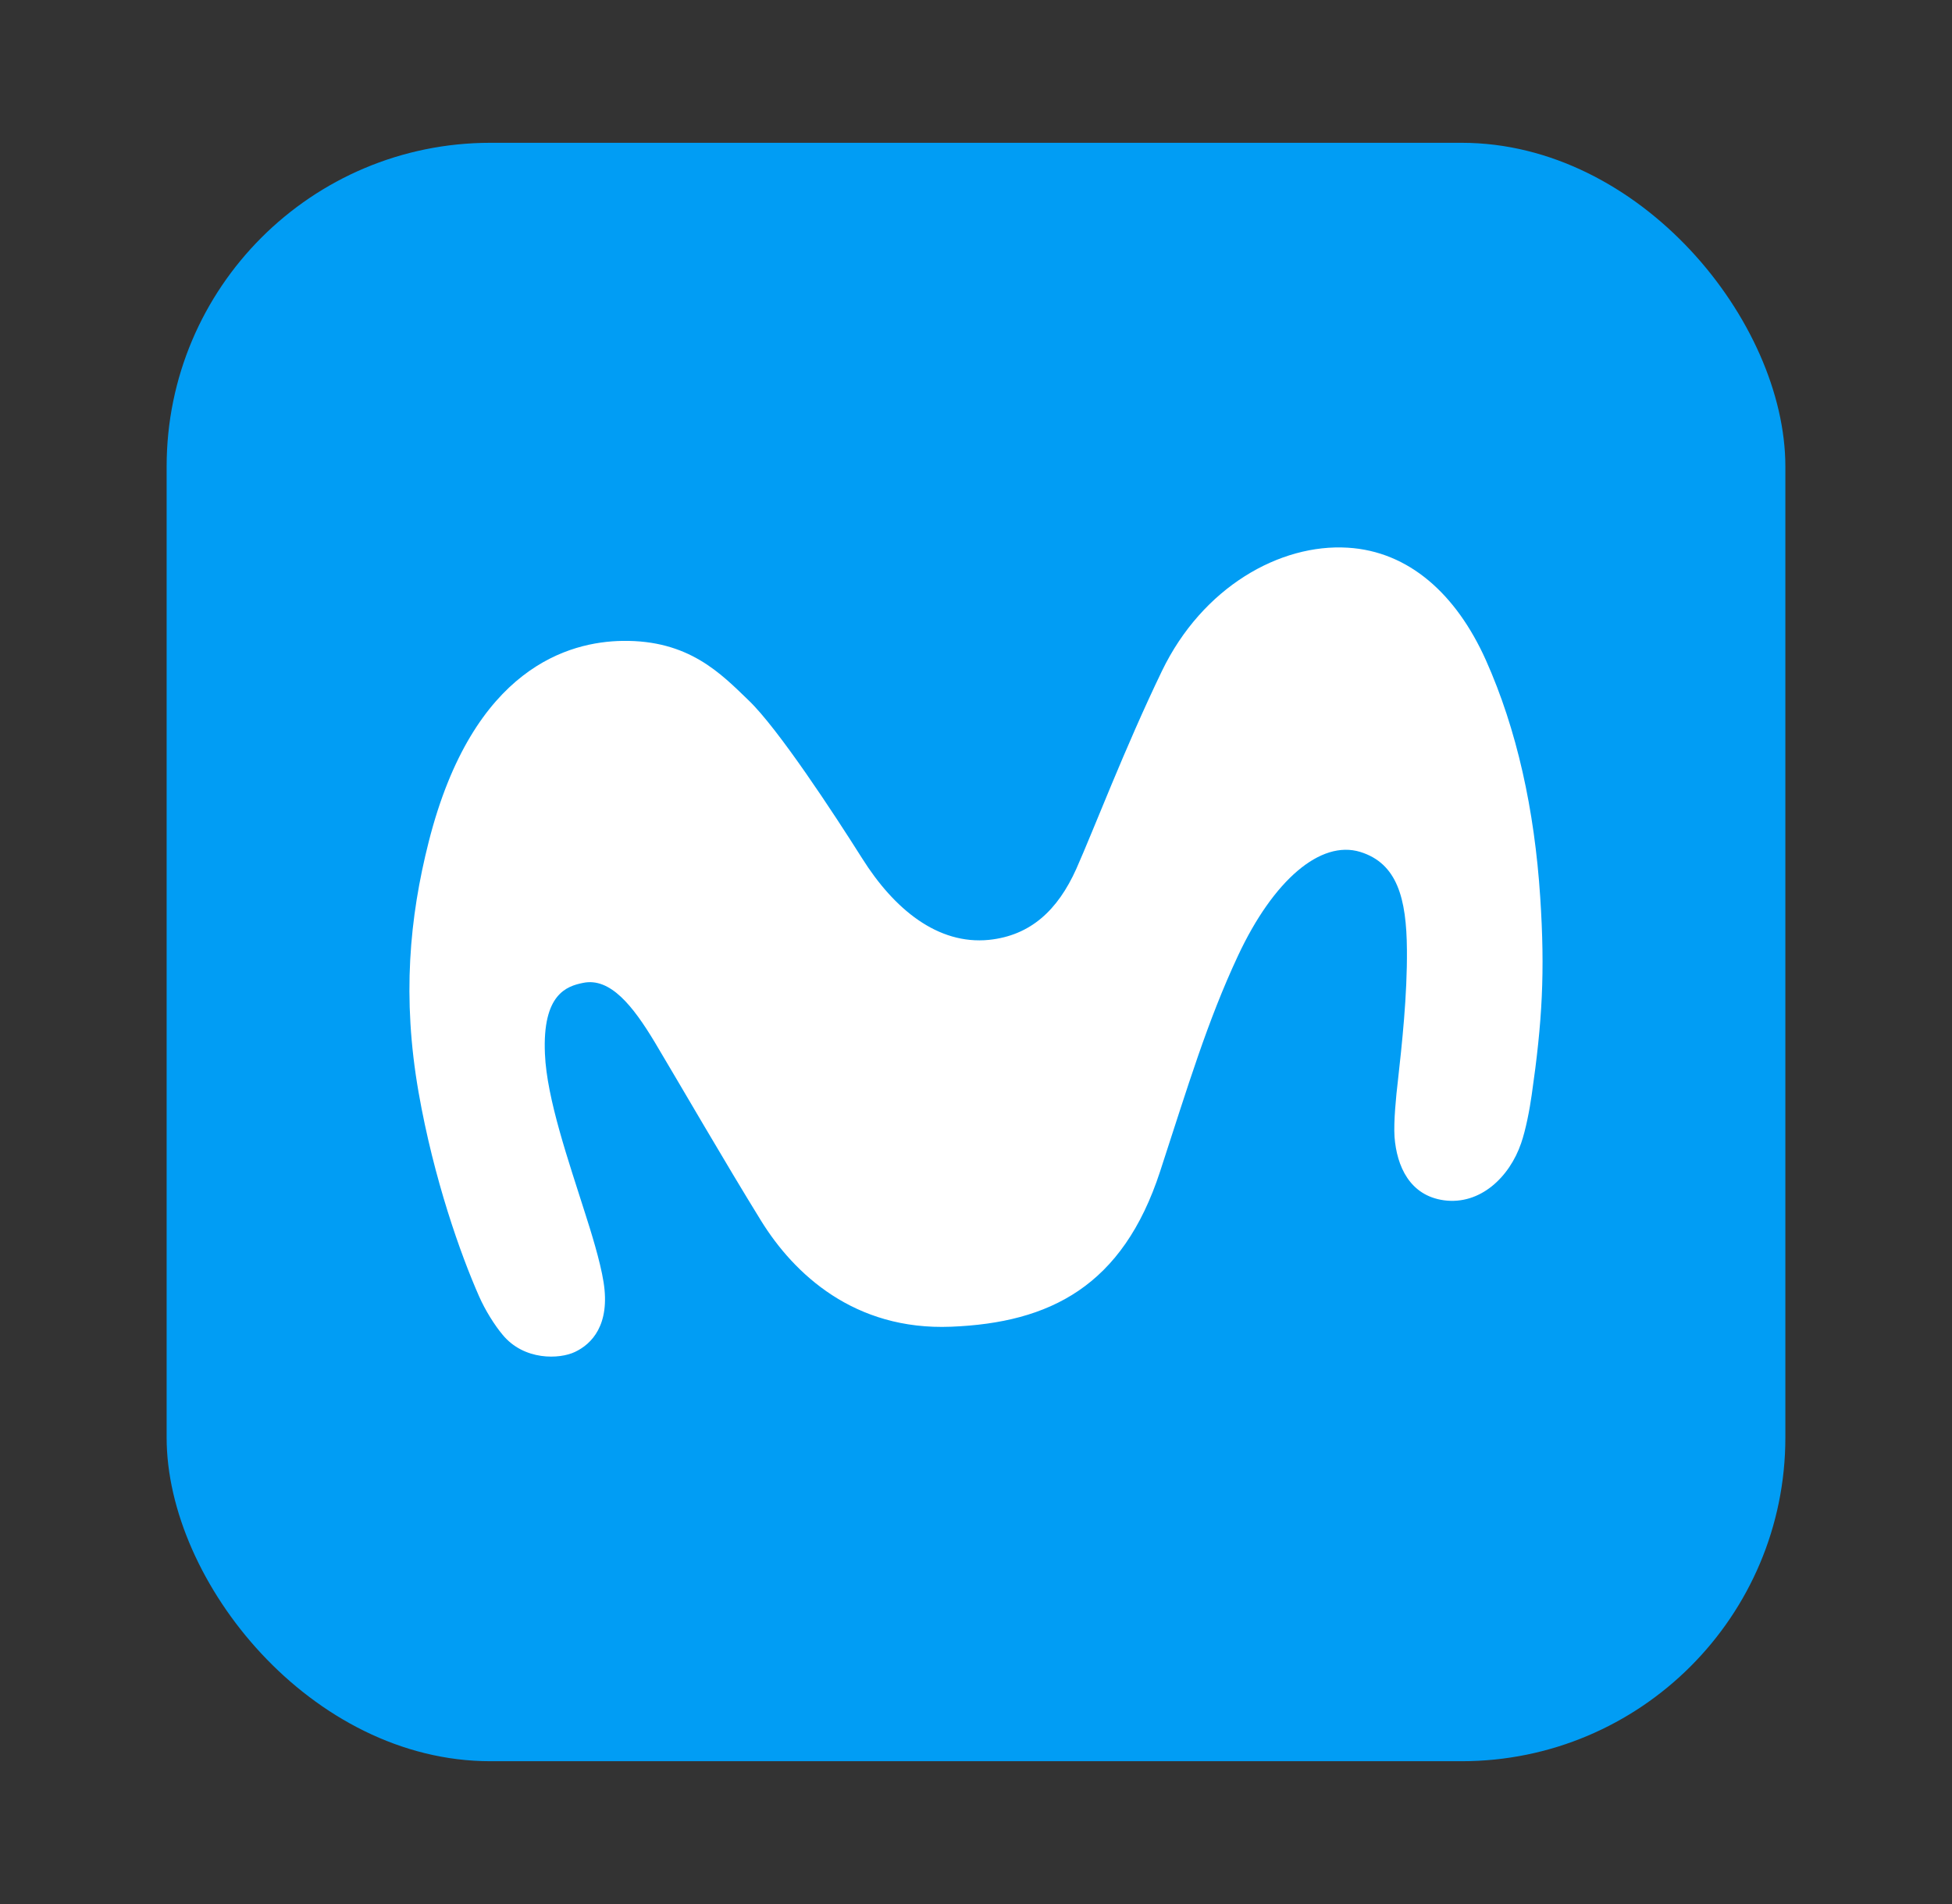 <svg width="41" height="40" viewBox="0 0 41 40" fill="none" xmlns="http://www.w3.org/2000/svg">
<rect x="0" y="0" width="41" height="40" fill="#333333" stroke="none"/>
<rect x="3.5" y="3" width="34" height="34" rx="6.8" fill="#019DF4"/>
<path d="M13.074 13.464C11.971 13.481 9.937 14.007 9.005 17.683C8.599 19.284 8.445 20.954 8.791 22.943C9.112 24.777 9.676 26.357 10.061 27.23C10.193 27.532 10.394 27.846 10.552 28.035C11.005 28.591 11.758 28.556 12.078 28.401C12.424 28.238 12.822 27.837 12.677 26.933C12.608 26.494 12.407 25.853 12.292 25.496C11.946 24.402 11.484 23.081 11.446 22.142C11.39 20.885 11.903 20.718 12.245 20.649C12.818 20.528 13.296 21.135 13.754 21.897C14.296 22.805 15.228 24.419 15.989 25.651C16.677 26.761 17.942 27.954 19.977 27.872C22.05 27.79 23.58 27.024 24.367 24.609C24.956 22.805 25.358 21.458 26.004 20.076C26.747 18.488 27.739 17.64 28.573 17.898C29.346 18.139 29.543 18.871 29.551 19.951C29.56 20.907 29.445 21.957 29.359 22.728C29.325 23.008 29.269 23.572 29.291 23.886C29.338 24.501 29.611 25.117 30.329 25.216C31.09 25.319 31.706 24.729 31.949 24.019C32.047 23.739 32.129 23.309 32.172 23.003C32.394 21.462 32.454 20.425 32.351 18.849C32.231 17.007 31.86 15.324 31.21 13.869C30.586 12.478 29.59 11.583 28.308 11.506C26.889 11.419 25.26 12.328 24.405 14.097C23.619 15.728 22.986 17.399 22.606 18.255C22.217 19.12 21.648 19.654 20.772 19.745C19.699 19.852 18.78 19.103 18.105 18.027C17.515 17.093 16.348 15.311 15.724 14.713C15.139 14.149 14.467 13.443 13.074 13.464Z" fill="white"/>
</svg>
